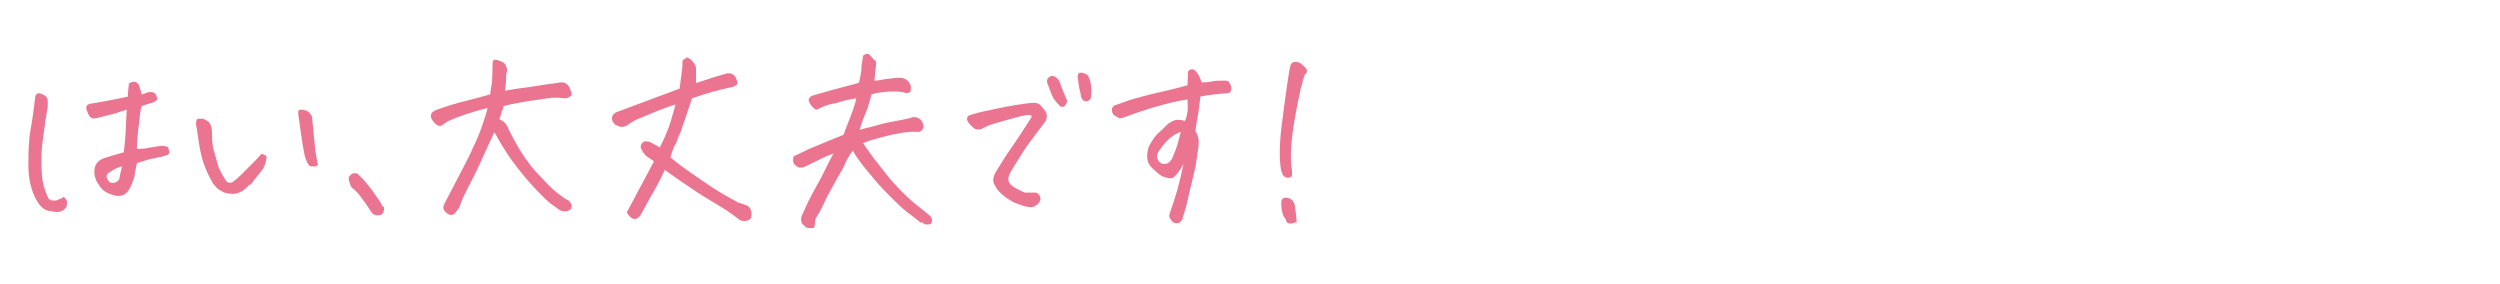 <?xml version="1.0" encoding="UTF-8"?>
<svg id="_レイヤー_6" data-name="レイヤー_6" xmlns="http://www.w3.org/2000/svg" width="440" height="50" version="1.1" viewBox="0 0 440 50">
  <!-- Generator: Adobe Illustrator 29.3.1, SVG Export Plug-In . SVG Version: 2.1.0 Build 151)  -->
  <defs>
    <style>
      .st0 {
        fill: #eb7590;
      }
    </style>
  </defs>
  <path class="st0" d="M11.1,34.6c.4.2.6.5.7.9,0,.4,0,.7-.2,1.1-.5.5-1.1.8-1.8.7l-1.3-.2c-.9-.2-1.7-1-2.4-2.5-.7-1.5-1.1-3.3-1.1-5.4,0-2.2,0-4.3.4-6.5s.6-4,.8-5.6c0-.3.2-.5.3-.6.1,0,.3-.1.4-.1s.4.1.8.3c.4.2.6.5.7.9,0,.4,0,.8,0,1.2-.3,1.6-.5,3.1-.7,4.6s-.4,2.8-.4,4.1,0,2.5.1,3.6.4,2.1.8,3.1c.1.3.3.6.4.8.2.2.4.3.8.3.4,0,.7,0,.9-.2.3-.1.5-.2.8-.3ZM21.8,26.7c.3-2.4.4-4.9.5-7.4-.8.3-1.4.4-1.8.6-.4.1-1.6.4-3.5.9-.3,0-.6.1-.8,0s-.5-.3-.7-.8c-.2-.5-.4-.9-.3-1.1,0-.2.1-.4.3-.5.2-.1.4-.2.8-.2,1.2-.2,2.3-.4,3.3-.6,1.1-.2,2-.4,2.9-.6,0-.7.1-1.5.2-2.3.3-.2.6-.3.8-.3s.2,0,.3,0c.3.1.6.4.7.7s.3.8.4,1.5c.2,0,.4-.1.7-.2s.5-.2.8-.2c.3,0,.6,0,.8.2.3.2.4.5.5,1.1-.4.4-.8.6-1.3.7-.4.1-1,.3-1.5.5-.1.4-.2,1-.3,1.7,0,.7-.2,1.6-.3,2.7-.1,1.1-.2,2.1-.2,3.1.6,0,1.3,0,2.1-.2.7-.1,1.4-.2,1.9-.3s1,0,1.5.2c.1.4.2.7.2.9,0,.2-.1.4-.4.5-.3.1-.6.2-1,.3-.4,0-.9.2-1.4.3-.5,0-1.5.4-2.9.8-.2.9-.3,1.5-.4,2,0,.5-.3,1.2-.7,2.1-.6,1.5-1.7,2-3.2,1.5-1-.3-1.8-.8-2.3-1.6-.6-.8-.9-1.6-.9-2.5,0-1.2.6-2,1.8-2.4,1.2-.4,2.4-.7,3.4-1ZM21.5,29.3c-.3,0-.6.2-1,.3-.4.2-.7.4-1,.6-.6.3-.8.6-.7,1.1.2.5.5.9,1,.9.5,0,.9-.2,1.2-.7.1-.7.3-1.4.5-2.3Z"/>
  <path class="st0" d="M43.9,32.5c-.4.5-.9.9-1.4,1.2s-1.2.5-1.8.4c-.7,0-1.3-.2-1.8-.5-.6-.3-1-.8-1.4-1.3-.6-1-1.1-2.1-1.5-3.1s-.7-2.3-.9-3.5c-.2-1.2-.4-2.5-.6-3.9,0-.5.1-.8.3-.9.2,0,.4,0,.8,0,.3,0,.6.2.9.4.3.2.5.4.6.8s.2.6.2,1c0,1.2,0,2.4.4,3.6.3,1.2.6,2.1.8,2.8.3.7.7,1.4,1.2,2.2.3.5.8.6,1.3.3.4-.3.9-.7,1.5-1.3.6-.6,1.2-1.2,1.8-1.8.6-.6,1.2-1.2,1.7-1.8.4,0,.6.2.8.3s.1.5,0,1c-.1.5-.3.9-.5,1.3-.3.4-1,1.3-2.2,2.8ZM56,28.8c0,.3-.3.5-.7.5s-.6,0-.8-.1c-.4-.4-.6-1-.8-1.5-.4-1.8-.6-3.3-.8-4.7-.2-1.4-.3-2.3-.4-2.8,0-.2,0-.4,0-.6,0-.2.2-.3.5-.3s.4,0,.6.1c.3,0,.6.2.8.4s.4.4.5.7c0,.3.1.6.1.9.2,2.3.4,4,.5,5.1.2,1.1.3,1.9.4,2.3Z"/>
  <path class="st0" d="M67.6,36.4c0,.4,0,.8-.2,1.1s-.5.4-1,.4-.9-.3-1.2-.8c-.2-.3-.6-1-1.3-1.9-.7-1-1.3-1.7-2-2.2-.3-.5-.4-.9-.5-1.3s0-.6.1-.7c.1-.1.2-.2.4-.4,0,0,.2-.1.4-.1s.3,0,.5,0c.6.5,1.3,1.2,2,2.1.7.9,1.3,1.7,1.6,2.2.4.5.7,1.1,1,1.6Z"/>
  <path class="st0" d="M89.2,15.9c1.2-.2,2.4-.4,3.4-.5s2.9-.5,5.5-.8c1.1-.3,1.9,0,2.3,1.2.5.9.1,1.4-1,1.5-.4,0-.8-.1-1.1-.1-.4,0-.8,0-1.2,0-1.9.3-3.7.5-5.3.8-1.6.3-2.7.5-3.2.7,0,.4-.2.7-.3.9,0,.2-.2.7-.4,1.4.8.3,1.3.9,1.6,1.7l.3.6c1.4,2.8,2.9,5.1,4.4,6.8,1.7,1.8,2.9,3.1,3.8,3.8.9.7,1.6,1.2,2.1,1.4.2.3.4.5.5.7s0,.5-.2.9c-.3.2-.6.3-1,.3s-.7-.1-1-.3c-.6-.4-1.2-.9-1.8-1.3-1.6-1.5-3-3-4.1-4.3-1.1-1.3-2.1-2.6-3-3.9-.6-.9-1.2-1.9-1.8-2.9-.2-.4-.4-.8-.7-1.2-.4.8-.7,1.5-1,2.1-.3.7-.6,1.4-.9,2-.5,1.1-1.2,2.7-2.2,4.6s-1.6,3.2-1.8,3.8-.4,1-.7,1.3c-.4.7-.9.9-1.5.6-.8-.5-1.1-1.1-.7-1.8l3.8-7.3c.2-.5.5-.9.7-1.4.8-1.7,1.5-3.2,2-4.6.6-1.8,1-2.9,1.1-3.6-.7.2-1.6.4-2.5.7-1,.3-1.9.6-2.7.9s-1.4.6-1.7.7c-.3.2-.6.4-.9.6-.5.5-1.1.3-1.8-.6-.7-.9-.4-1.6.7-2,1.7-.6,3.3-1.1,4.9-1.5,1.6-.4,3.1-.8,4.5-1.2,0-.7.2-1.4.3-2.1,0-.7.1-1.9.1-3.4,0-.4.2-.6.4-.6h0c.2,0,.6.1,1.1.3.5.2.8.5.9.9.2.4.2.9,0,1.3,0,.4,0,1.4-.2,3Z"/>
  <path class="st0" d="M120.7,10.1c.4,0,.9.3,1.2.7s.6.8.6,1.2c0,.5,0,.9,0,1.2,0,.4,0,.8,0,1.4.6-.2,1.4-.4,2.2-.7.8-.3,1.7-.5,2.6-.8.2,0,.5-.2.8-.2.3,0,.6,0,.9.2.3.2.5.5.6.8s.2.6.2.9c-.5.4-.9.6-1.3.6-.9.2-1.8.4-2.9.7s-2.3.7-3.8,1.2c-.7,2.1-1.3,3.9-1.8,5.3-.1.4-.2.7-.4,1-.4,1-.6,1.7-.9,2.1-.3.6-.5,1.3-.7,2,.5.4,1.1.9,1.9,1.5s2.1,1.5,4,2.8c1.8,1.3,3.9,2.5,6.1,3.7.3,0,.6.2,1,.3s.7.3.9.5c.4.6.5,1.3.2,2-.4.3-.7.4-1,.4s-.6,0-.9-.2c-.3-.2-.5-.3-.7-.5-1-.8-2.1-1.5-3.1-2.1s-2.4-1.4-3.9-2.4-3.3-2.2-5.5-3.8c-.6,1.3-1.1,2.3-1.5,3-.4.7-1.2,2.1-2.4,4.3-.8,1.7-1.8,1.8-2.8.2.8-1.5,1.6-3,2.4-4.5.8-1.5,1.6-3,2.4-4.5-.4-.3-.9-.6-1.3-.9-.1,0-.2-.2-.3-.3-.3-.3-.5-.7-.7-1.1-.1-.3,0-.6.2-.9s.6-.4.9-.3c.4,0,.8.2,1.2.5.3.1.6.3.8.4l.2.2.2-.4c.5-1,.9-1.9,1.2-2.7.4-.9.8-2.4,1.4-4.5-1.1.3-2.2.7-3.4,1.2-1.2.5-2.4,1-3.6,1.5-.5.3-1.1.6-1.6,1-.6.3-1.1.3-1.7,0-.3-.1-.5-.3-.7-.6-.2-.3-.2-.6-.2-.8.1-.5.4-.8.9-1,5.1-1.9,8.8-3.3,11-4.1.2-1.5.4-2.8.5-3.9,0-.3,0-.5,0-.8,0-.3.2-.5.6-.6Z"/>
  <path class="st0" d="M162.2,39.3c-.9-.7-1.8-1.4-2.7-2.1s-1.8-1.6-2.7-2.5c-.9-.9-1.9-1.9-2.8-3-.9-1.1-1.7-2-2.3-2.8s-1.2-1.6-1.6-2.4c-.8,1.1-1.2,1.9-1.4,2.4-.2.5-.7,1.4-1.6,2.9-.8,1.5-1.5,2.7-2,3.8s-1,2-1.6,3c0,.5-.1,1-.2,1.5-.3,0-.7.1-1.3,0-.3-.2-.5-.4-.7-.6s-.3-.5-.3-.8,0-.6.2-.9c.4-.9.9-2.1,1.7-3.6s1.6-2.8,2.2-4.1,1.2-2.3,1.6-3.1c-.4.2-1.1.4-1.9.8s-2,1-3.5,1.7c-.2,0-.4,0-.5,0-.4,0-.7-.3-1-.6-.3-.4-.3-.9-.1-1.4.9-.4,1.7-.8,2.5-1.2.8-.3,1.6-.7,2.4-1s2.1-.9,3.9-1.6c.1-.5.4-1.1.7-1.9.3-.8.6-1.6.9-2.4.3-.8.5-1.5.6-2.1-1,.2-1.8.3-2.4.5s-1.2.4-2,.5c-.7.2-1.4.4-2.1.8-.2.1-.4.2-.6.2-.7-.4-1.1-1-1.3-1.7.1-.4.4-.7.8-.8,1.1-.3,2.3-.7,3.5-1s2.2-.6,3-.8c.8-.2,1.3-.3,1.6-.5.2-1,.4-1.8.4-2.4,0-.7.2-1.4.3-2.3.2-.2.4-.3.7-.3s.4,0,.6.3c.3.4.7.7,1,1.1,0,.8-.2,1.9-.3,3.3.8,0,1.4-.2,2-.3.6,0,1.3-.2,2.1-.2,1.1-.1,1.9.3,2.3,1.4,0,.3,0,.5,0,.8,0,.3-.4.5-.8.5-.6-.2-1.2-.3-1.9-.3-.7,0-1.4,0-2.1.1s-1.4.2-2.1.4c-.2.7-.4,1.4-.6,2.1-.2.7-.5,1.3-.7,1.8-.2.5-.5,1.3-.8,2.3.4,0,.8-.2,1.3-.3.6-.1,1.2-.3,1.9-.5,1.4-.4,3.1-.7,5.2-1.1.4-.1.7-.2,1-.3.9,0,1.5.4,1.8,1.3.1.5,0,.9-.6,1.3-.2,0-.5,0-1.1,0-.6,0-1.4,0-2.7.3-1.2.2-2.4.5-3.5.8-1.1.3-2,.6-2.7.9.7,1,1.3,1.9,2,2.8.7.9,1.4,1.8,2.2,2.8s1.7,2,2.7,3,1.9,1.8,2.8,2.5,1.6,1.3,2.1,1.7c.1.1.2.3.3.5s0,.4,0,.6-.3.4-.5.4-.4,0-.6,0-.5-.3-.8-.5Z"/>
  <path class="st0" d="M181.6,20.4c-.3-.2-.7-.2-1.2-.1s-1.4.3-2.8.7c-1.4.4-2.4.7-3.1.9s-1.1.5-1.4.6c-.3.2-.6.3-1,.3-.4,0-.7-.2-1.2-.7-.4-.4-.7-.8-.7-1.1,0-.3,0-.5.4-.7,1.1-.4,2.9-.8,5.4-1.3,2.5-.5,4.4-.8,5.7-.9.6,0,1,0,1.4.4.3.3.6.7.9,1.1.3.4.3,1,.1,1.6-.5.7-1.1,1.5-1.8,2.4-.7.9-1.6,2.1-2.6,3.7-1,1.6-1.7,2.7-2,3.3-.3.6-.3,1.1-.1,1.5.2.4.7.8,1.5,1.2s1.2.6,1.4.6c.2,0,.8,0,1.8,0,.2,0,.4.2.5.3.2.2.2.4.3.6s0,.5-.2.8-.4.5-.7.6c-.3.3-.8.3-1.4.2s-1.3-.4-1.9-.6-1.2-.6-1.8-1c-.6-.4-1.2-1-1.6-1.5-.4-.6-.6-1-.7-1.4,0-.3,0-.9.5-1.7,1.2-2,2.4-3.8,3.6-5.5,1.1-1.7,2-3,2.6-4ZM187.8,17.9c-.2.5-.4.9-.7.9-.3,0-.5,0-.7-.3-.4-.4-.7-.8-1-1.2-.4-.8-.7-1.7-1-2.5-.2-.4-.2-.8.1-1.1.4-.4.8-.4,1.2-.2.3.2.6.5.7.7.5,1.4,1,2.6,1.5,3.7ZM190.2,16.5c-.3-1-.4-1.9-.5-2.7-.1-.5,0-.8.3-1,0,0,.2,0,.3,0,.3,0,.6.1,1.1.4.3.4.5,1,.6,1.7s.1,1.4,0,2.2c0,.4-.3.6-.6.7s-.6,0-.8-.2-.4-.5-.4-1Z"/>
  <path class="st0" d="M211.3,16.8c-.2,1.5-.3,2.7-.5,3.7-.2.9-.3,1.8-.4,2.6.3.4.4.8.5,1.2.1.4.1.9,0,1.7s-.2,1.4-.3,2.1c-.1,1-.4,2.1-.7,3.4s-.6,2.4-.8,3.4-.5,2.1-.9,3.2c0,.3-.1.6-.4.9s-.5.3-.8.3c-.4,0-.7-.3-.9-.6s-.4-.6-.3-.9c.6-1.7,1-3.1,1.3-4,.3-1,.7-2.6,1.2-4.9-.8,1.4-1.5,2.2-1.9,2.4s-1.1,0-1.9-.3c-.6-.4-1.2-.9-1.7-1.4-.6-.6-.9-1.2-.9-2,0-.7.1-1.5.5-2.2.4-.7.9-1.5,1.6-2.1s1.2-1.2,1.7-1.6c.6-.4,1.1-.6,1.5-.6.4,0,.9,0,1.3.2.3-.4.4-1,.5-1.7s0-1.4,0-2.1c-1.3.2-2.7.5-4.2.9-1.5.4-2.8.8-4,1.2-1.2.4-2.2.8-3.1,1.1-.3.1-.6.2-.9,0s-.6-.3-.8-.5-.3-.5-.3-.9c0-.5.4-.8.9-.9,1.4-.5,2.5-.9,3.3-1.1.8-.2,2.1-.6,3.9-1s3.5-.8,5.2-1.3c0-.9.1-1.7.1-2.4.2-.3.4-.4.6-.4s.1,0,.2,0c.3,0,.6.3.9.8.3.4.5.9.7,1.5.9,0,1.6-.1,2-.2s.9-.1,1.3-.1c.3,0,.5,0,.9,0,.3,0,.6.1.7.4.2.3.3.5.3.9s0,.6-.4.9c-.8,0-1.5.1-2.4.2s-1.7.2-2.7.4ZM207.8,23.2c-.8.3-1.6.8-2.2,1.4s-1.2,1.3-1.7,2.1c-.3.4-.3.8-.2,1.2s.4.7.8.9c.8.2,1.3-.1,1.8-.9.5-1.2.9-2.2,1.1-3.1.2-.8.4-1.4.4-1.7Z"/>
  <path class="st0" d="M229.7,13c-.5,1.2-1.1,3.8-1.8,7.8-.7,4-.9,7.1-.5,9.3,0,.3,0,.6,0,.8,0,.2-.4.4-.8.4-.4-.1-.7-.3-.8-.5-.1-.2-.2-.5-.3-.7-.3-1.5-.3-3.2-.2-5.1s.4-3.9.7-6.2c.3-2.3.6-4.5,1-6.8.1-.7.4-1.1.9-1.1s.9.1,1.2.4.6.5.8.8.1.5,0,.9ZM228.3,39.1c-.3,0-.6.1-.8.2s-.4,0-.7,0-.4-.3-.5-.7c-.5-.5-.8-1.5-.8-2.9,0-.7.4-1,1-.9.8.1,1.2.6,1.4,1.4.2,1.3.3,2.3.3,3Z"/>
</svg>